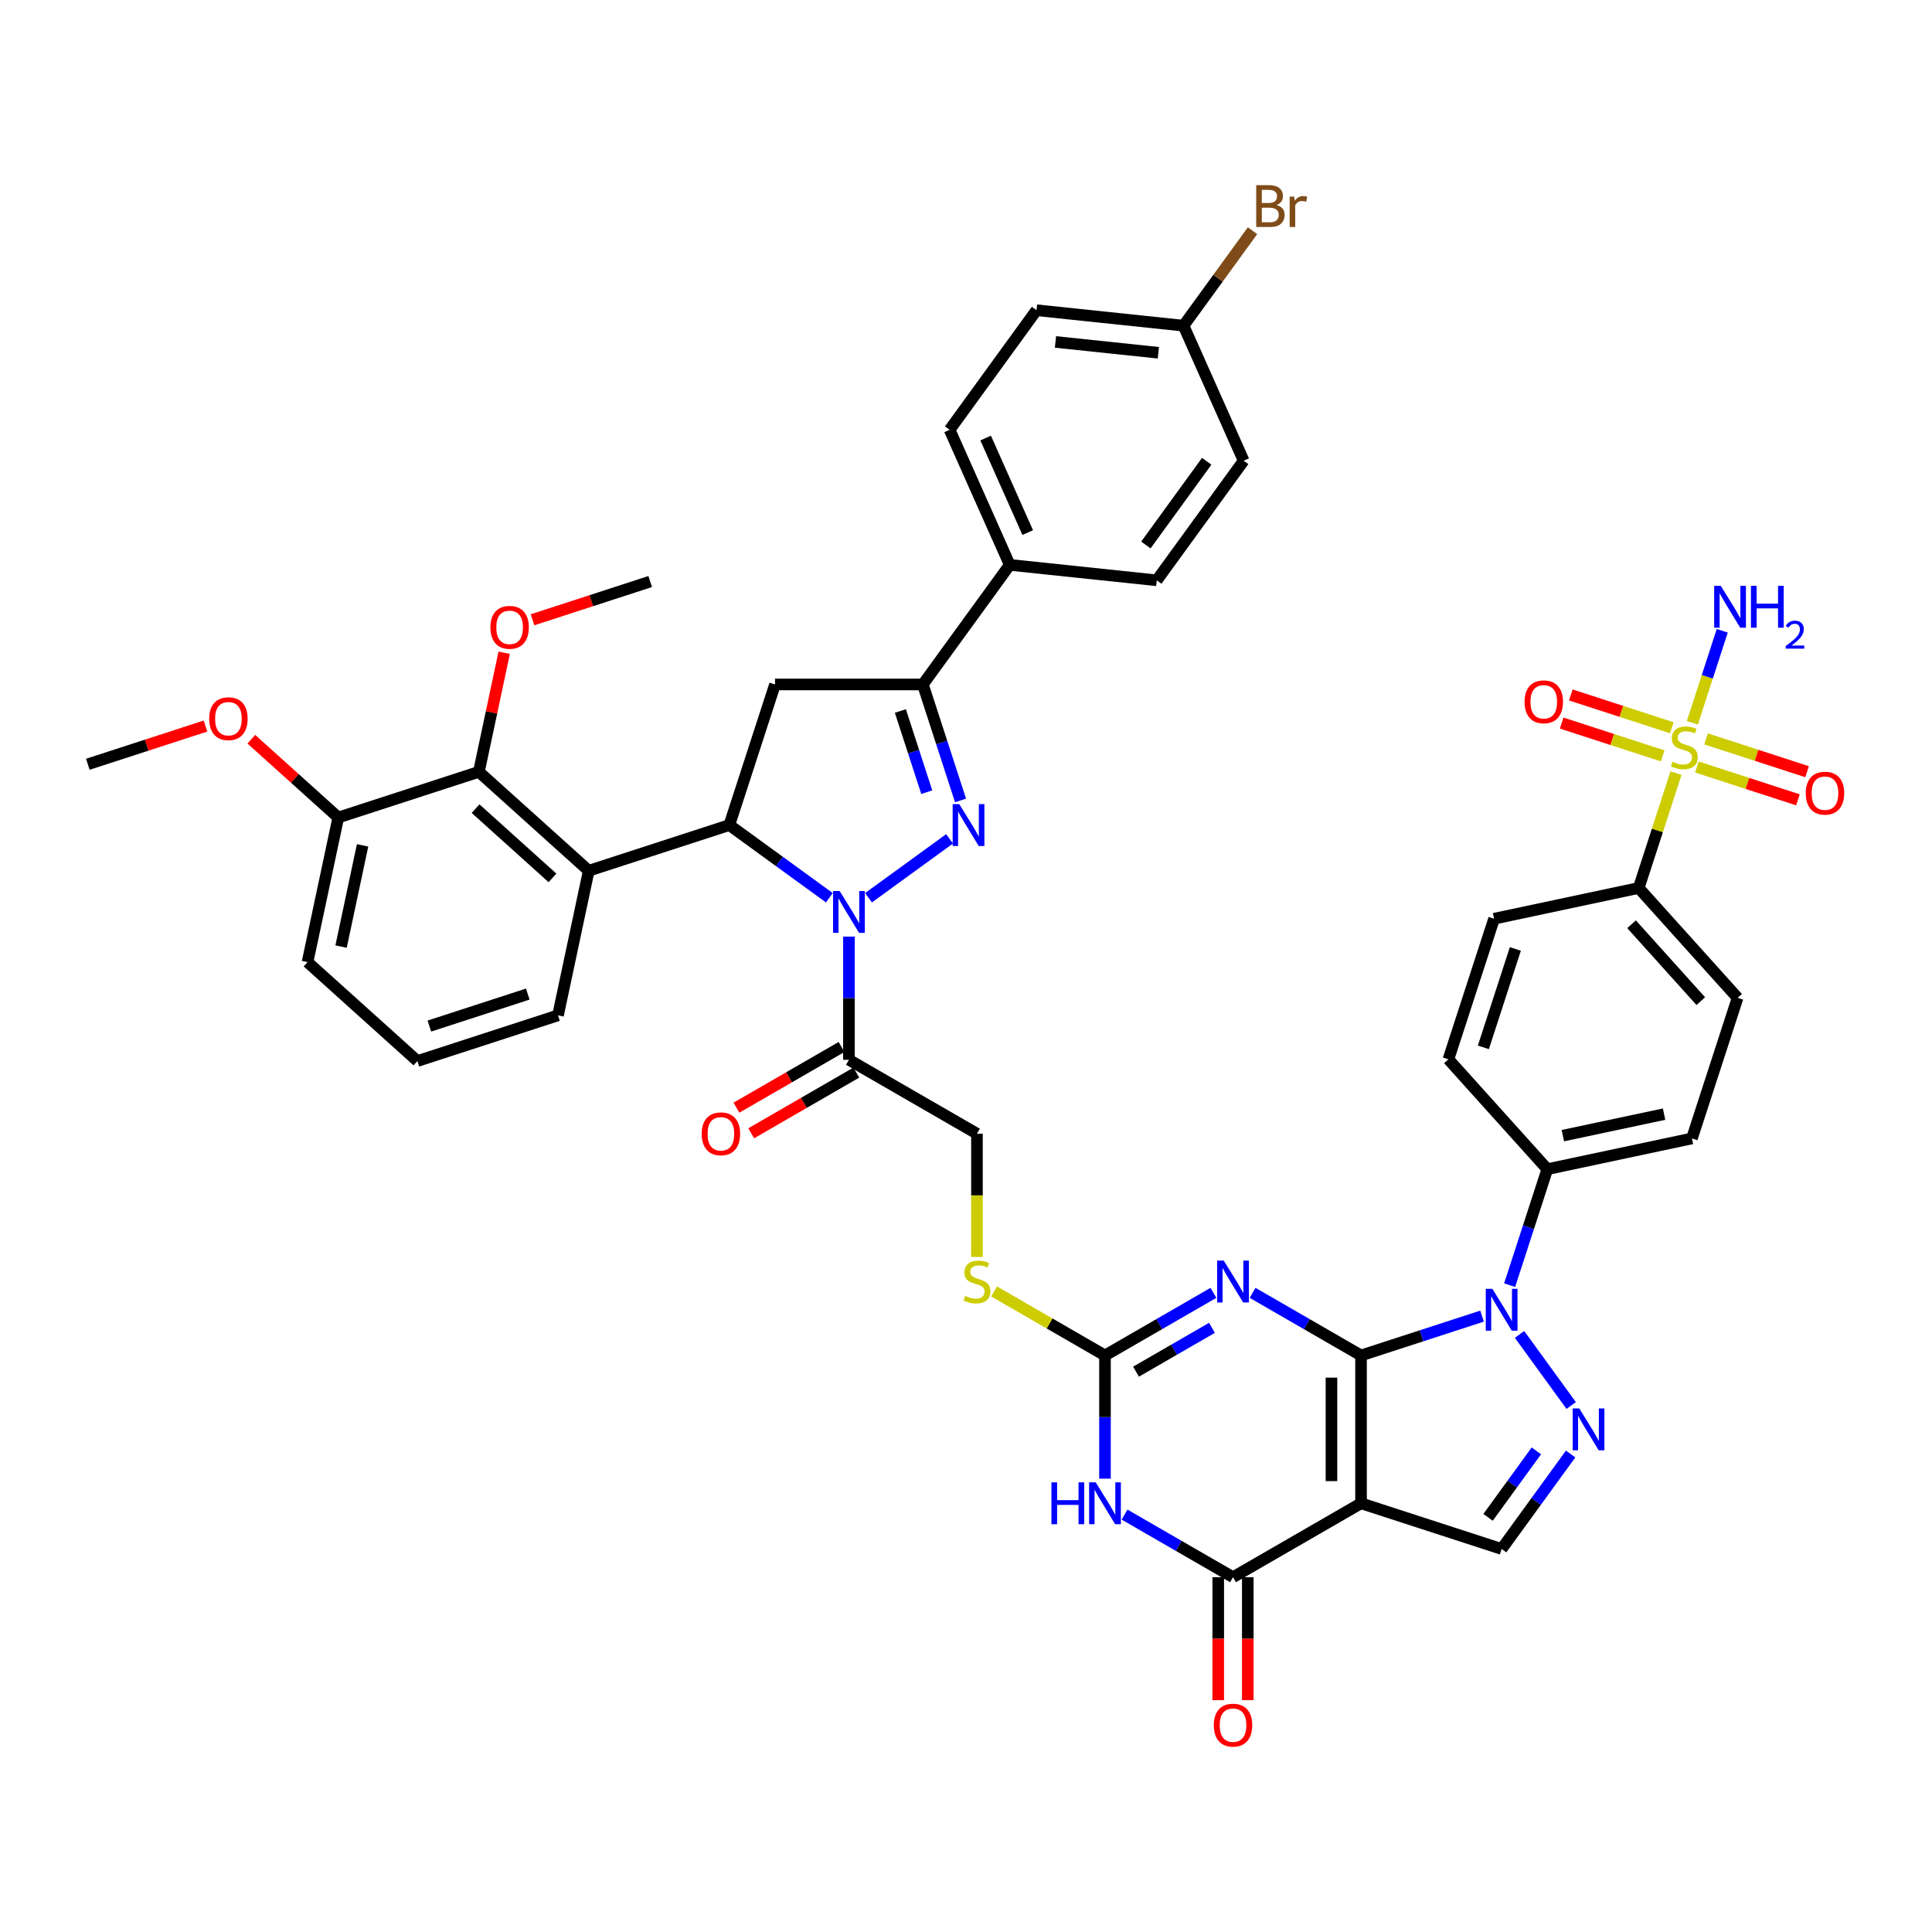 <?xml version='1.0' encoding='iso-8859-1'?>
<svg version='1.1' baseProfile='full'
              xmlns='http://www.w3.org/2000/svg'
                      xmlns:rdkit='http://www.rdkit.org/xml'
                      xmlns:xlink='http://www.w3.org/1999/xlink'
                  xml:space='preserve'
width='1000px' height='1000px' viewBox='0 0 1000 1000'>
<!-- END OF HEADER -->
<rect style='opacity:1.0;fill:#FFFFFF;stroke:none' width='1000' height='1000' x='0' y='0'> </rect>
<path class='bond-0' d='M 704.471,701.583 L 704.471,778.101' style='fill:none;fill-rule:evenodd;stroke:#000000;stroke-width:6px;stroke-linecap:butt;stroke-linejoin:miter;stroke-opacity:1' />
<path class='bond-0' d='M 689.167,713.061 L 689.167,766.623' style='fill:none;fill-rule:evenodd;stroke:#000000;stroke-width:6px;stroke-linecap:butt;stroke-linejoin:miter;stroke-opacity:1' />
<path class='bond-2' d='M 704.471,701.583 L 676.403,685.378' style='fill:none;fill-rule:evenodd;stroke:#000000;stroke-width:6px;stroke-linecap:butt;stroke-linejoin:miter;stroke-opacity:1' />
<path class='bond-2' d='M 676.403,685.378 L 648.336,669.173' style='fill:none;fill-rule:evenodd;stroke:#0000FF;stroke-width:6px;stroke-linecap:butt;stroke-linejoin:miter;stroke-opacity:1' />
<path class='bond-3' d='M 704.471,701.583 L 735.792,691.406' style='fill:none;fill-rule:evenodd;stroke:#000000;stroke-width:6px;stroke-linecap:butt;stroke-linejoin:miter;stroke-opacity:1' />
<path class='bond-3' d='M 735.792,691.406 L 767.113,681.229' style='fill:none;fill-rule:evenodd;stroke:#0000FF;stroke-width:6px;stroke-linecap:butt;stroke-linejoin:miter;stroke-opacity:1' />
<path class='bond-8' d='M 704.471,778.101 L 638.205,816.36' style='fill:none;fill-rule:evenodd;stroke:#000000;stroke-width:6px;stroke-linecap:butt;stroke-linejoin:miter;stroke-opacity:1' />
<path class='bond-13' d='M 704.471,778.101 L 777.244,801.746' style='fill:none;fill-rule:evenodd;stroke:#000000;stroke-width:6px;stroke-linecap:butt;stroke-linejoin:miter;stroke-opacity:1' />
<path class='bond-1' d='M 439.405,484.777 L 439.405,516.662' style='fill:none;fill-rule:evenodd;stroke:#0000FF;stroke-width:6px;stroke-linecap:butt;stroke-linejoin:miter;stroke-opacity:1' />
<path class='bond-1' d='M 439.405,516.662 L 439.405,548.547' style='fill:none;fill-rule:evenodd;stroke:#000000;stroke-width:6px;stroke-linecap:butt;stroke-linejoin:miter;stroke-opacity:1' />
<path class='bond-4' d='M 449.536,464.669 L 491.492,434.186' style='fill:none;fill-rule:evenodd;stroke:#0000FF;stroke-width:6px;stroke-linecap:butt;stroke-linejoin:miter;stroke-opacity:1' />
<path class='bond-5' d='M 429.274,464.669 L 403.388,445.861' style='fill:none;fill-rule:evenodd;stroke:#0000FF;stroke-width:6px;stroke-linecap:butt;stroke-linejoin:miter;stroke-opacity:1' />
<path class='bond-5' d='M 403.388,445.861 L 377.501,427.053' style='fill:none;fill-rule:evenodd;stroke:#000000;stroke-width:6px;stroke-linecap:butt;stroke-linejoin:miter;stroke-opacity:1' />
<path class='bond-10' d='M 628.074,669.173 L 600.006,685.378' style='fill:none;fill-rule:evenodd;stroke:#0000FF;stroke-width:6px;stroke-linecap:butt;stroke-linejoin:miter;stroke-opacity:1' />
<path class='bond-10' d='M 600.006,685.378 L 571.938,701.583' style='fill:none;fill-rule:evenodd;stroke:#000000;stroke-width:6px;stroke-linecap:butt;stroke-linejoin:miter;stroke-opacity:1' />
<path class='bond-10' d='M 627.305,687.288 L 607.658,698.631' style='fill:none;fill-rule:evenodd;stroke:#0000FF;stroke-width:6px;stroke-linecap:butt;stroke-linejoin:miter;stroke-opacity:1' />
<path class='bond-10' d='M 607.658,698.631 L 588.01,709.975' style='fill:none;fill-rule:evenodd;stroke:#000000;stroke-width:6px;stroke-linecap:butt;stroke-linejoin:miter;stroke-opacity:1' />
<path class='bond-9' d='M 786.506,690.686 L 813.244,727.488' style='fill:none;fill-rule:evenodd;stroke:#0000FF;stroke-width:6px;stroke-linecap:butt;stroke-linejoin:miter;stroke-opacity:1' />
<path class='bond-18' d='M 781.386,665.19 L 791.138,635.177' style='fill:none;fill-rule:evenodd;stroke:#0000FF;stroke-width:6px;stroke-linecap:butt;stroke-linejoin:miter;stroke-opacity:1' />
<path class='bond-18' d='M 791.138,635.177 L 800.889,605.165' style='fill:none;fill-rule:evenodd;stroke:#000000;stroke-width:6px;stroke-linecap:butt;stroke-linejoin:miter;stroke-opacity:1' />
<path class='bond-11' d='M 497.167,414.305 L 487.416,384.293' style='fill:none;fill-rule:evenodd;stroke:#0000FF;stroke-width:6px;stroke-linecap:butt;stroke-linejoin:miter;stroke-opacity:1' />
<path class='bond-11' d='M 487.416,384.293 L 477.664,354.28' style='fill:none;fill-rule:evenodd;stroke:#000000;stroke-width:6px;stroke-linecap:butt;stroke-linejoin:miter;stroke-opacity:1' />
<path class='bond-11' d='M 479.687,410.031 L 472.861,389.022' style='fill:none;fill-rule:evenodd;stroke:#0000FF;stroke-width:6px;stroke-linecap:butt;stroke-linejoin:miter;stroke-opacity:1' />
<path class='bond-11' d='M 472.861,389.022 L 466.035,368.013' style='fill:none;fill-rule:evenodd;stroke:#000000;stroke-width:6px;stroke-linecap:butt;stroke-linejoin:miter;stroke-opacity:1' />
<path class='bond-12' d='M 377.501,427.053 L 304.728,450.698' style='fill:none;fill-rule:evenodd;stroke:#000000;stroke-width:6px;stroke-linecap:butt;stroke-linejoin:miter;stroke-opacity:1' />
<path class='bond-14' d='M 377.501,427.053 L 401.146,354.28' style='fill:none;fill-rule:evenodd;stroke:#000000;stroke-width:6px;stroke-linecap:butt;stroke-linejoin:miter;stroke-opacity:1' />
<path class='bond-6' d='M 571.938,765.353 L 571.938,733.468' style='fill:none;fill-rule:evenodd;stroke:#0000FF;stroke-width:6px;stroke-linecap:butt;stroke-linejoin:miter;stroke-opacity:1' />
<path class='bond-6' d='M 571.938,733.468 L 571.938,701.583' style='fill:none;fill-rule:evenodd;stroke:#000000;stroke-width:6px;stroke-linecap:butt;stroke-linejoin:miter;stroke-opacity:1' />
<path class='bond-46' d='M 582.069,783.95 L 610.137,800.155' style='fill:none;fill-rule:evenodd;stroke:#0000FF;stroke-width:6px;stroke-linecap:butt;stroke-linejoin:miter;stroke-opacity:1' />
<path class='bond-46' d='M 610.137,800.155 L 638.205,816.36' style='fill:none;fill-rule:evenodd;stroke:#000000;stroke-width:6px;stroke-linecap:butt;stroke-linejoin:miter;stroke-opacity:1' />
<path class='bond-7' d='M 867.504,400.145 L 857.842,429.882' style='fill:none;fill-rule:evenodd;stroke:#CCCC00;stroke-width:6px;stroke-linecap:butt;stroke-linejoin:miter;stroke-opacity:1' />
<path class='bond-7' d='M 857.842,429.882 L 848.18,459.619' style='fill:none;fill-rule:evenodd;stroke:#000000;stroke-width:6px;stroke-linecap:butt;stroke-linejoin:miter;stroke-opacity:1' />
<path class='bond-20' d='M 878.322,397.003 L 904.464,405.497' style='fill:none;fill-rule:evenodd;stroke:#CCCC00;stroke-width:6px;stroke-linecap:butt;stroke-linejoin:miter;stroke-opacity:1' />
<path class='bond-20' d='M 904.464,405.497 L 930.606,413.991' style='fill:none;fill-rule:evenodd;stroke:#FF0000;stroke-width:6px;stroke-linecap:butt;stroke-linejoin:miter;stroke-opacity:1' />
<path class='bond-20' d='M 883.051,382.448 L 909.193,390.942' style='fill:none;fill-rule:evenodd;stroke:#CCCC00;stroke-width:6px;stroke-linecap:butt;stroke-linejoin:miter;stroke-opacity:1' />
<path class='bond-20' d='M 909.193,390.942 L 935.335,399.436' style='fill:none;fill-rule:evenodd;stroke:#FF0000;stroke-width:6px;stroke-linecap:butt;stroke-linejoin:miter;stroke-opacity:1' />
<path class='bond-21' d='M 865.329,376.69 L 839.187,368.196' style='fill:none;fill-rule:evenodd;stroke:#CCCC00;stroke-width:6px;stroke-linecap:butt;stroke-linejoin:miter;stroke-opacity:1' />
<path class='bond-21' d='M 839.187,368.196 L 813.044,359.702' style='fill:none;fill-rule:evenodd;stroke:#FF0000;stroke-width:6px;stroke-linecap:butt;stroke-linejoin:miter;stroke-opacity:1' />
<path class='bond-21' d='M 860.6,391.244 L 834.458,382.75' style='fill:none;fill-rule:evenodd;stroke:#CCCC00;stroke-width:6px;stroke-linecap:butt;stroke-linejoin:miter;stroke-opacity:1' />
<path class='bond-21' d='M 834.458,382.75 L 808.315,374.256' style='fill:none;fill-rule:evenodd;stroke:#FF0000;stroke-width:6px;stroke-linecap:butt;stroke-linejoin:miter;stroke-opacity:1' />
<path class='bond-25' d='M 875.957,374.129 L 883.697,350.308' style='fill:none;fill-rule:evenodd;stroke:#CCCC00;stroke-width:6px;stroke-linecap:butt;stroke-linejoin:miter;stroke-opacity:1' />
<path class='bond-25' d='M 883.697,350.308 L 891.437,326.487' style='fill:none;fill-rule:evenodd;stroke:#0000FF;stroke-width:6px;stroke-linecap:butt;stroke-linejoin:miter;stroke-opacity:1' />
<path class='bond-23' d='M 630.553,816.36 L 630.553,848.184' style='fill:none;fill-rule:evenodd;stroke:#000000;stroke-width:6px;stroke-linecap:butt;stroke-linejoin:miter;stroke-opacity:1' />
<path class='bond-23' d='M 630.553,848.184 L 630.553,880.007' style='fill:none;fill-rule:evenodd;stroke:#FF0000;stroke-width:6px;stroke-linecap:butt;stroke-linejoin:miter;stroke-opacity:1' />
<path class='bond-23' d='M 645.856,816.36 L 645.856,848.184' style='fill:none;fill-rule:evenodd;stroke:#000000;stroke-width:6px;stroke-linecap:butt;stroke-linejoin:miter;stroke-opacity:1' />
<path class='bond-23' d='M 645.856,848.184 L 645.856,880.007' style='fill:none;fill-rule:evenodd;stroke:#FF0000;stroke-width:6px;stroke-linecap:butt;stroke-linejoin:miter;stroke-opacity:1' />
<path class='bond-45' d='M 812.958,752.59 L 795.101,777.168' style='fill:none;fill-rule:evenodd;stroke:#0000FF;stroke-width:6px;stroke-linecap:butt;stroke-linejoin:miter;stroke-opacity:1' />
<path class='bond-45' d='M 795.101,777.168 L 777.244,801.746' style='fill:none;fill-rule:evenodd;stroke:#000000;stroke-width:6px;stroke-linecap:butt;stroke-linejoin:miter;stroke-opacity:1' />
<path class='bond-45' d='M 795.22,750.968 L 782.72,768.173' style='fill:none;fill-rule:evenodd;stroke:#0000FF;stroke-width:6px;stroke-linecap:butt;stroke-linejoin:miter;stroke-opacity:1' />
<path class='bond-45' d='M 782.72,768.173 L 770.22,785.378' style='fill:none;fill-rule:evenodd;stroke:#000000;stroke-width:6px;stroke-linecap:butt;stroke-linejoin:miter;stroke-opacity:1' />
<path class='bond-19' d='M 571.938,701.583 L 543.235,685.011' style='fill:none;fill-rule:evenodd;stroke:#000000;stroke-width:6px;stroke-linecap:butt;stroke-linejoin:miter;stroke-opacity:1' />
<path class='bond-19' d='M 543.235,685.011 L 514.532,668.44' style='fill:none;fill-rule:evenodd;stroke:#CCCC00;stroke-width:6px;stroke-linecap:butt;stroke-linejoin:miter;stroke-opacity:1' />
<path class='bond-22' d='M 477.664,354.28 L 522.64,292.376' style='fill:none;fill-rule:evenodd;stroke:#000000;stroke-width:6px;stroke-linecap:butt;stroke-linejoin:miter;stroke-opacity:1' />
<path class='bond-48' d='M 477.664,354.28 L 401.146,354.28' style='fill:none;fill-rule:evenodd;stroke:#000000;stroke-width:6px;stroke-linecap:butt;stroke-linejoin:miter;stroke-opacity:1' />
<path class='bond-16' d='M 304.728,450.698 L 247.864,399.498' style='fill:none;fill-rule:evenodd;stroke:#000000;stroke-width:6px;stroke-linecap:butt;stroke-linejoin:miter;stroke-opacity:1' />
<path class='bond-16' d='M 285.958,454.391 L 246.154,418.551' style='fill:none;fill-rule:evenodd;stroke:#000000;stroke-width:6px;stroke-linecap:butt;stroke-linejoin:miter;stroke-opacity:1' />
<path class='bond-36' d='M 304.728,450.698 L 288.819,525.544' style='fill:none;fill-rule:evenodd;stroke:#000000;stroke-width:6px;stroke-linecap:butt;stroke-linejoin:miter;stroke-opacity:1' />
<path class='bond-15' d='M 439.405,548.547 L 505.672,586.806' style='fill:none;fill-rule:evenodd;stroke:#000000;stroke-width:6px;stroke-linecap:butt;stroke-linejoin:miter;stroke-opacity:1' />
<path class='bond-26' d='M 435.579,541.921 L 408.376,557.626' style='fill:none;fill-rule:evenodd;stroke:#000000;stroke-width:6px;stroke-linecap:butt;stroke-linejoin:miter;stroke-opacity:1' />
<path class='bond-26' d='M 408.376,557.626 L 381.173,573.332' style='fill:none;fill-rule:evenodd;stroke:#FF0000;stroke-width:6px;stroke-linecap:butt;stroke-linejoin:miter;stroke-opacity:1' />
<path class='bond-26' d='M 443.231,555.174 L 416.028,570.88' style='fill:none;fill-rule:evenodd;stroke:#000000;stroke-width:6px;stroke-linecap:butt;stroke-linejoin:miter;stroke-opacity:1' />
<path class='bond-26' d='M 416.028,570.88 L 388.825,586.585' style='fill:none;fill-rule:evenodd;stroke:#FF0000;stroke-width:6px;stroke-linecap:butt;stroke-linejoin:miter;stroke-opacity:1' />
<path class='bond-27' d='M 247.864,399.498 L 175.091,423.143' style='fill:none;fill-rule:evenodd;stroke:#000000;stroke-width:6px;stroke-linecap:butt;stroke-linejoin:miter;stroke-opacity:1' />
<path class='bond-34' d='M 247.864,399.498 L 254.415,368.679' style='fill:none;fill-rule:evenodd;stroke:#000000;stroke-width:6px;stroke-linecap:butt;stroke-linejoin:miter;stroke-opacity:1' />
<path class='bond-34' d='M 254.415,368.679 L 260.966,337.859' style='fill:none;fill-rule:evenodd;stroke:#FF0000;stroke-width:6px;stroke-linecap:butt;stroke-linejoin:miter;stroke-opacity:1' />
<path class='bond-17' d='M 848.18,459.619 L 899.38,516.483' style='fill:none;fill-rule:evenodd;stroke:#000000;stroke-width:6px;stroke-linecap:butt;stroke-linejoin:miter;stroke-opacity:1' />
<path class='bond-17' d='M 844.487,478.389 L 880.328,518.193' style='fill:none;fill-rule:evenodd;stroke:#000000;stroke-width:6px;stroke-linecap:butt;stroke-linejoin:miter;stroke-opacity:1' />
<path class='bond-47' d='M 848.18,459.619 L 773.334,475.528' style='fill:none;fill-rule:evenodd;stroke:#000000;stroke-width:6px;stroke-linecap:butt;stroke-linejoin:miter;stroke-opacity:1' />
<path class='bond-30' d='M 800.889,605.165 L 749.689,548.301' style='fill:none;fill-rule:evenodd;stroke:#000000;stroke-width:6px;stroke-linecap:butt;stroke-linejoin:miter;stroke-opacity:1' />
<path class='bond-31' d='M 800.889,605.165 L 875.735,589.256' style='fill:none;fill-rule:evenodd;stroke:#000000;stroke-width:6px;stroke-linecap:butt;stroke-linejoin:miter;stroke-opacity:1' />
<path class='bond-31' d='M 808.934,587.809 L 861.326,576.673' style='fill:none;fill-rule:evenodd;stroke:#000000;stroke-width:6px;stroke-linecap:butt;stroke-linejoin:miter;stroke-opacity:1' />
<path class='bond-24' d='M 505.672,650.607 L 505.672,618.706' style='fill:none;fill-rule:evenodd;stroke:#CCCC00;stroke-width:6px;stroke-linecap:butt;stroke-linejoin:miter;stroke-opacity:1' />
<path class='bond-24' d='M 505.672,618.706 L 505.672,586.806' style='fill:none;fill-rule:evenodd;stroke:#000000;stroke-width:6px;stroke-linecap:butt;stroke-linejoin:miter;stroke-opacity:1' />
<path class='bond-32' d='M 522.64,292.376 L 491.518,222.473' style='fill:none;fill-rule:evenodd;stroke:#000000;stroke-width:6px;stroke-linecap:butt;stroke-linejoin:miter;stroke-opacity:1' />
<path class='bond-32' d='M 531.952,275.666 L 510.167,226.734' style='fill:none;fill-rule:evenodd;stroke:#000000;stroke-width:6px;stroke-linecap:butt;stroke-linejoin:miter;stroke-opacity:1' />
<path class='bond-33' d='M 522.64,292.376 L 598.739,300.374' style='fill:none;fill-rule:evenodd;stroke:#000000;stroke-width:6px;stroke-linecap:butt;stroke-linejoin:miter;stroke-opacity:1' />
<path class='bond-40' d='M 175.091,423.143 L 152.589,402.883' style='fill:none;fill-rule:evenodd;stroke:#000000;stroke-width:6px;stroke-linecap:butt;stroke-linejoin:miter;stroke-opacity:1' />
<path class='bond-40' d='M 152.589,402.883 L 130.088,382.622' style='fill:none;fill-rule:evenodd;stroke:#FF0000;stroke-width:6px;stroke-linecap:butt;stroke-linejoin:miter;stroke-opacity:1' />
<path class='bond-49' d='M 175.091,423.143 L 159.182,497.989' style='fill:none;fill-rule:evenodd;stroke:#000000;stroke-width:6px;stroke-linecap:butt;stroke-linejoin:miter;stroke-opacity:1' />
<path class='bond-49' d='M 187.674,437.552 L 176.538,489.944' style='fill:none;fill-rule:evenodd;stroke:#000000;stroke-width:6px;stroke-linecap:butt;stroke-linejoin:miter;stroke-opacity:1' />
<path class='bond-28' d='M 773.334,475.528 L 749.689,548.301' style='fill:none;fill-rule:evenodd;stroke:#000000;stroke-width:6px;stroke-linecap:butt;stroke-linejoin:miter;stroke-opacity:1' />
<path class='bond-28' d='M 784.342,491.173 L 767.79,542.114' style='fill:none;fill-rule:evenodd;stroke:#000000;stroke-width:6px;stroke-linecap:butt;stroke-linejoin:miter;stroke-opacity:1' />
<path class='bond-29' d='M 899.38,516.483 L 875.735,589.256' style='fill:none;fill-rule:evenodd;stroke:#000000;stroke-width:6px;stroke-linecap:butt;stroke-linejoin:miter;stroke-opacity:1' />
<path class='bond-37' d='M 491.518,222.473 L 536.494,160.569' style='fill:none;fill-rule:evenodd;stroke:#000000;stroke-width:6px;stroke-linecap:butt;stroke-linejoin:miter;stroke-opacity:1' />
<path class='bond-38' d='M 598.739,300.374 L 643.715,238.47' style='fill:none;fill-rule:evenodd;stroke:#000000;stroke-width:6px;stroke-linecap:butt;stroke-linejoin:miter;stroke-opacity:1' />
<path class='bond-38' d='M 593.105,282.093 L 624.588,238.76' style='fill:none;fill-rule:evenodd;stroke:#000000;stroke-width:6px;stroke-linecap:butt;stroke-linejoin:miter;stroke-opacity:1' />
<path class='bond-43' d='M 275.633,320.799 L 306.09,310.903' style='fill:none;fill-rule:evenodd;stroke:#FF0000;stroke-width:6px;stroke-linecap:butt;stroke-linejoin:miter;stroke-opacity:1' />
<path class='bond-43' d='M 306.09,310.903 L 336.546,301.007' style='fill:none;fill-rule:evenodd;stroke:#000000;stroke-width:6px;stroke-linecap:butt;stroke-linejoin:miter;stroke-opacity:1' />
<path class='bond-35' d='M 612.592,168.567 L 643.715,238.47' style='fill:none;fill-rule:evenodd;stroke:#000000;stroke-width:6px;stroke-linecap:butt;stroke-linejoin:miter;stroke-opacity:1' />
<path class='bond-39' d='M 612.592,168.567 L 630.45,143.989' style='fill:none;fill-rule:evenodd;stroke:#000000;stroke-width:6px;stroke-linecap:butt;stroke-linejoin:miter;stroke-opacity:1' />
<path class='bond-39' d='M 630.45,143.989 L 648.307,119.411' style='fill:none;fill-rule:evenodd;stroke:#7F4C19;stroke-width:6px;stroke-linecap:butt;stroke-linejoin:miter;stroke-opacity:1' />
<path class='bond-50' d='M 612.592,168.567 L 536.494,160.569' style='fill:none;fill-rule:evenodd;stroke:#000000;stroke-width:6px;stroke-linecap:butt;stroke-linejoin:miter;stroke-opacity:1' />
<path class='bond-50' d='M 599.578,182.587 L 546.309,176.989' style='fill:none;fill-rule:evenodd;stroke:#000000;stroke-width:6px;stroke-linecap:butt;stroke-linejoin:miter;stroke-opacity:1' />
<path class='bond-41' d='M 288.819,525.544 L 216.046,549.19' style='fill:none;fill-rule:evenodd;stroke:#000000;stroke-width:6px;stroke-linecap:butt;stroke-linejoin:miter;stroke-opacity:1' />
<path class='bond-41' d='M 273.174,514.537 L 222.233,531.088' style='fill:none;fill-rule:evenodd;stroke:#000000;stroke-width:6px;stroke-linecap:butt;stroke-linejoin:miter;stroke-opacity:1' />
<path class='bond-44' d='M 106.367,375.796 L 75.911,385.692' style='fill:none;fill-rule:evenodd;stroke:#FF0000;stroke-width:6px;stroke-linecap:butt;stroke-linejoin:miter;stroke-opacity:1' />
<path class='bond-44' d='M 75.911,385.692 L 45.455,395.588' style='fill:none;fill-rule:evenodd;stroke:#000000;stroke-width:6px;stroke-linecap:butt;stroke-linejoin:miter;stroke-opacity:1' />
<path class='bond-42' d='M 216.046,549.19 L 159.182,497.989' style='fill:none;fill-rule:evenodd;stroke:#000000;stroke-width:6px;stroke-linecap:butt;stroke-linejoin:miter;stroke-opacity:1' />
<path  class='atom-2' d='M 434.615 461.194
L 441.716 472.672
Q 442.42 473.804, 443.552 475.855
Q 444.685 477.906, 444.746 478.028
L 444.746 461.194
L 447.623 461.194
L 447.623 482.864
L 444.654 482.864
L 437.033 470.315
Q 436.146 468.846, 435.197 467.163
Q 434.279 465.479, 434.003 464.959
L 434.003 482.864
L 431.187 482.864
L 431.187 461.194
L 434.615 461.194
' fill='#0000FF'/>
<path  class='atom-3' d='M 633.415 652.489
L 640.515 663.967
Q 641.219 665.099, 642.352 667.15
Q 643.484 669.201, 643.546 669.323
L 643.546 652.489
L 646.423 652.489
L 646.423 674.159
L 643.454 674.159
L 635.833 661.61
Q 634.945 660.141, 633.996 658.457
Q 633.078 656.774, 632.802 656.254
L 632.802 674.159
L 629.987 674.159
L 629.987 652.489
L 633.415 652.489
' fill='#0000FF'/>
<path  class='atom-4' d='M 772.454 667.103
L 779.555 678.58
Q 780.259 679.713, 781.391 681.764
Q 782.524 683.814, 782.585 683.937
L 782.585 667.103
L 785.462 667.103
L 785.462 688.773
L 782.493 688.773
L 774.872 676.224
Q 773.984 674.755, 773.035 673.071
Q 772.117 671.388, 771.842 670.867
L 771.842 688.773
L 769.026 688.773
L 769.026 667.103
L 772.454 667.103
' fill='#0000FF'/>
<path  class='atom-5' d='M 496.519 416.218
L 503.62 427.696
Q 504.324 428.828, 505.457 430.879
Q 506.589 432.93, 506.65 433.052
L 506.65 416.218
L 509.528 416.218
L 509.528 437.888
L 506.559 437.888
L 498.937 425.339
Q 498.05 423.87, 497.101 422.187
Q 496.183 420.503, 495.907 419.983
L 495.907 437.888
L 493.091 437.888
L 493.091 416.218
L 496.519 416.218
' fill='#0000FF'/>
<path  class='atom-7' d='M 544.223 767.266
L 547.162 767.266
L 547.162 776.479
L 558.241 776.479
L 558.241 767.266
L 561.18 767.266
L 561.18 788.936
L 558.241 788.936
L 558.241 778.927
L 547.162 778.927
L 547.162 788.936
L 544.223 788.936
L 544.223 767.266
' fill='#0000FF'/>
<path  class='atom-7' d='M 567.148 767.266
L 574.249 778.744
Q 574.953 779.876, 576.085 781.927
Q 577.218 783.977, 577.279 784.1
L 577.279 767.266
L 580.156 767.266
L 580.156 788.936
L 577.187 788.936
L 569.566 776.387
Q 568.678 774.918, 567.73 773.234
Q 566.811 771.551, 566.536 771.031
L 566.536 788.936
L 563.72 788.936
L 563.72 767.266
L 567.148 767.266
' fill='#0000FF'/>
<path  class='atom-8' d='M 865.704 394.284
Q 865.949 394.376, 866.959 394.804
Q 867.969 395.233, 869.071 395.508
Q 870.203 395.753, 871.305 395.753
Q 873.356 395.753, 874.549 394.773
Q 875.743 393.763, 875.743 392.019
Q 875.743 390.825, 875.131 390.091
Q 874.549 389.356, 873.631 388.958
Q 872.713 388.56, 871.183 388.101
Q 869.254 387.52, 868.091 386.969
Q 866.959 386.418, 866.132 385.255
Q 865.337 384.092, 865.337 382.133
Q 865.337 379.409, 867.173 377.725
Q 869.04 376.042, 872.713 376.042
Q 875.223 376.042, 878.069 377.236
L 877.365 379.592
Q 874.764 378.521, 872.805 378.521
Q 870.693 378.521, 869.53 379.409
Q 868.367 380.266, 868.397 381.765
Q 868.397 382.928, 868.979 383.632
Q 869.591 384.336, 870.448 384.734
Q 871.336 385.132, 872.805 385.591
Q 874.764 386.203, 875.927 386.816
Q 877.09 387.428, 877.916 388.683
Q 878.773 389.907, 878.773 392.019
Q 878.773 395.018, 876.753 396.641
Q 874.764 398.232, 871.427 398.232
Q 869.499 398.232, 868.03 397.804
Q 866.591 397.406, 864.877 396.702
L 865.704 394.284
' fill='#CCCC00'/>
<path  class='atom-10' d='M 817.43 729.007
L 824.531 740.485
Q 825.235 741.617, 826.367 743.668
Q 827.5 745.719, 827.561 745.841
L 827.561 729.007
L 830.438 729.007
L 830.438 750.677
L 827.469 750.677
L 819.848 738.128
Q 818.96 736.659, 818.012 734.975
Q 817.093 733.292, 816.818 732.772
L 816.818 750.677
L 814.002 750.677
L 814.002 729.007
L 817.43 729.007
' fill='#0000FF'/>
<path  class='atom-20' d='M 499.55 670.762
Q 499.795 670.853, 500.805 671.282
Q 501.815 671.71, 502.917 671.986
Q 504.049 672.231, 505.151 672.231
Q 507.202 672.231, 508.396 671.251
Q 509.589 670.241, 509.589 668.497
Q 509.589 667.303, 508.977 666.568
Q 508.396 665.834, 507.477 665.436
Q 506.559 665.038, 505.029 664.579
Q 503.101 663.997, 501.938 663.446
Q 500.805 662.896, 499.979 661.732
Q 499.183 660.569, 499.183 658.611
Q 499.183 655.886, 501.019 654.203
Q 502.886 652.52, 506.559 652.52
Q 509.069 652.52, 511.916 653.713
L 511.212 656.07
Q 508.61 654.999, 506.651 654.999
Q 504.539 654.999, 503.376 655.886
Q 502.213 656.743, 502.244 658.243
Q 502.244 659.406, 502.825 660.11
Q 503.437 660.814, 504.294 661.212
Q 505.182 661.61, 506.651 662.069
Q 508.61 662.681, 509.773 663.293
Q 510.936 663.906, 511.763 665.16
Q 512.62 666.385, 512.62 668.497
Q 512.62 671.496, 510.599 673.118
Q 508.61 674.71, 505.274 674.71
Q 503.346 674.71, 501.876 674.281
Q 500.438 673.884, 498.724 673.18
L 499.55 670.762
' fill='#CCCC00'/>
<path  class='atom-21' d='M 934.651 410.553
Q 934.651 405.35, 937.222 402.442
Q 939.793 399.534, 944.598 399.534
Q 949.403 399.534, 951.974 402.442
Q 954.545 405.35, 954.545 410.553
Q 954.545 415.817, 951.944 418.817
Q 949.342 421.786, 944.598 421.786
Q 939.823 421.786, 937.222 418.817
Q 934.651 415.848, 934.651 410.553
M 944.598 419.337
Q 947.904 419.337, 949.679 417.133
Q 951.485 414.899, 951.485 410.553
Q 951.485 406.298, 949.679 404.156
Q 947.904 401.983, 944.598 401.983
Q 941.293 401.983, 939.487 404.125
Q 937.712 406.268, 937.712 410.553
Q 937.712 414.93, 939.487 417.133
Q 941.293 419.337, 944.598 419.337
' fill='#FF0000'/>
<path  class='atom-22' d='M 789.105 363.262
Q 789.105 358.059, 791.676 355.151
Q 794.247 352.244, 799.052 352.244
Q 803.858 352.244, 806.429 355.151
Q 809 358.059, 809 363.262
Q 809 368.527, 806.398 371.526
Q 803.797 374.495, 799.052 374.495
Q 794.278 374.495, 791.676 371.526
Q 789.105 368.557, 789.105 363.262
M 799.052 372.046
Q 802.358 372.046, 804.133 369.843
Q 805.939 367.608, 805.939 363.262
Q 805.939 359.008, 804.133 356.865
Q 802.358 354.692, 799.052 354.692
Q 795.747 354.692, 793.941 356.835
Q 792.166 358.977, 792.166 363.262
Q 792.166 367.639, 793.941 369.843
Q 795.747 372.046, 799.052 372.046
' fill='#FF0000'/>
<path  class='atom-24' d='M 628.257 892.939
Q 628.257 887.736, 630.828 884.828
Q 633.399 881.92, 638.205 881.92
Q 643.01 881.92, 645.581 884.828
Q 648.152 887.736, 648.152 892.939
Q 648.152 898.203, 645.55 901.203
Q 642.949 904.172, 638.205 904.172
Q 633.43 904.172, 630.828 901.203
Q 628.257 898.234, 628.257 892.939
M 638.205 901.723
Q 641.51 901.723, 643.285 899.52
Q 645.091 897.285, 645.091 892.939
Q 645.091 888.685, 643.285 886.542
Q 641.51 884.369, 638.205 884.369
Q 634.899 884.369, 633.093 886.511
Q 631.318 888.654, 631.318 892.939
Q 631.318 897.316, 633.093 899.52
Q 634.899 901.723, 638.205 901.723
' fill='#FF0000'/>
<path  class='atom-26' d='M 890.681 303.238
L 897.781 314.716
Q 898.485 315.849, 899.618 317.899
Q 900.75 319.95, 900.812 320.072
L 900.812 303.238
L 903.689 303.238
L 903.689 324.908
L 900.72 324.908
L 893.099 312.359
Q 892.211 310.89, 891.262 309.207
Q 890.344 307.523, 890.068 307.003
L 890.068 324.908
L 887.253 324.908
L 887.253 303.238
L 890.681 303.238
' fill='#0000FF'/>
<path  class='atom-26' d='M 906.29 303.238
L 909.229 303.238
L 909.229 312.451
L 920.308 312.451
L 920.308 303.238
L 923.247 303.238
L 923.247 324.908
L 920.308 324.908
L 920.308 314.9
L 909.229 314.9
L 909.229 324.908
L 906.29 324.908
L 906.29 303.238
' fill='#0000FF'/>
<path  class='atom-26' d='M 924.297 324.148
Q 924.822 322.795, 926.075 322.047
Q 927.327 321.279, 929.064 321.279
Q 931.226 321.279, 932.438 322.451
Q 933.65 323.623, 933.65 325.703
Q 933.65 327.825, 932.074 329.804
Q 930.519 331.784, 927.287 334.127
L 933.892 334.127
L 933.892 335.743
L 924.257 335.743
L 924.257 334.39
Q 926.923 332.491, 928.499 331.077
Q 930.095 329.663, 930.862 328.39
Q 931.63 327.118, 931.63 325.804
Q 931.63 324.431, 930.943 323.663
Q 930.256 322.896, 929.064 322.896
Q 927.913 322.896, 927.145 323.36
Q 926.378 323.825, 925.832 324.855
L 924.297 324.148
' fill='#0000FF'/>
<path  class='atom-27' d='M 363.191 586.867
Q 363.191 581.664, 365.762 578.756
Q 368.333 575.849, 373.139 575.849
Q 377.944 575.849, 380.515 578.756
Q 383.086 581.664, 383.086 586.867
Q 383.086 592.132, 380.484 595.131
Q 377.883 598.1, 373.139 598.1
Q 368.364 598.1, 365.762 595.131
Q 363.191 592.162, 363.191 586.867
M 373.139 595.652
Q 376.444 595.652, 378.22 593.448
Q 380.025 591.214, 380.025 586.867
Q 380.025 582.613, 378.22 580.47
Q 376.444 578.297, 373.139 578.297
Q 369.833 578.297, 368.027 580.44
Q 366.252 582.582, 366.252 586.867
Q 366.252 591.244, 368.027 593.448
Q 369.833 595.652, 373.139 595.652
' fill='#FF0000'/>
<path  class='atom-35' d='M 253.826 324.713
Q 253.826 319.51, 256.397 316.603
Q 258.968 313.695, 263.773 313.695
Q 268.578 313.695, 271.149 316.603
Q 273.72 319.51, 273.72 324.713
Q 273.72 329.978, 271.119 332.977
Q 268.517 335.946, 263.773 335.946
Q 258.998 335.946, 256.397 332.977
Q 253.826 330.008, 253.826 324.713
M 263.773 333.498
Q 267.079 333.498, 268.854 331.294
Q 270.66 329.06, 270.66 324.713
Q 270.66 320.459, 268.854 318.317
Q 267.079 316.143, 263.773 316.143
Q 260.468 316.143, 258.662 318.286
Q 256.887 320.428, 256.887 324.713
Q 256.887 329.09, 258.662 331.294
Q 260.468 333.498, 263.773 333.498
' fill='#FF0000'/>
<path  class='atom-40' d='M 660.736 106.112
Q 662.818 106.694, 663.858 107.979
Q 664.93 109.234, 664.93 111.101
Q 664.93 114.101, 663.001 115.815
Q 661.104 117.498, 657.492 117.498
L 650.208 117.498
L 650.208 95.828
L 656.604 95.828
Q 660.308 95.828, 662.175 97.328
Q 664.042 98.828, 664.042 101.582
Q 664.042 104.857, 660.736 106.112
M 653.115 98.277
L 653.115 105.072
L 656.604 105.072
Q 658.747 105.072, 659.849 104.215
Q 660.981 103.327, 660.981 101.582
Q 660.981 98.277, 656.604 98.277
L 653.115 98.277
M 657.492 115.049
Q 659.604 115.049, 660.736 114.039
Q 661.869 113.029, 661.869 111.101
Q 661.869 109.326, 660.614 108.438
Q 659.39 107.52, 657.033 107.52
L 653.115 107.52
L 653.115 115.049
L 657.492 115.049
' fill='#7F4C19'/>
<path  class='atom-40' d='M 669.857 101.766
L 670.194 103.939
Q 671.847 101.49, 674.54 101.49
Q 675.397 101.49, 676.56 101.797
L 676.101 104.368
Q 674.785 104.061, 674.051 104.061
Q 672.765 104.061, 671.908 104.582
Q 671.082 105.072, 670.408 106.265
L 670.408 117.498
L 667.531 117.498
L 667.531 101.766
L 669.857 101.766
' fill='#7F4C19'/>
<path  class='atom-41' d='M 108.28 372.004
Q 108.28 366.801, 110.851 363.893
Q 113.422 360.985, 118.227 360.985
Q 123.033 360.985, 125.604 363.893
Q 128.175 366.801, 128.175 372.004
Q 128.175 377.269, 125.573 380.268
Q 122.972 383.237, 118.227 383.237
Q 113.453 383.237, 110.851 380.268
Q 108.28 377.299, 108.28 372.004
M 118.227 380.788
Q 121.533 380.788, 123.308 378.585
Q 125.114 376.35, 125.114 372.004
Q 125.114 367.75, 123.308 365.607
Q 121.533 363.434, 118.227 363.434
Q 114.922 363.434, 113.116 365.577
Q 111.341 367.719, 111.341 372.004
Q 111.341 376.381, 113.116 378.585
Q 114.922 380.788, 118.227 380.788
' fill='#FF0000'/>
</svg>
